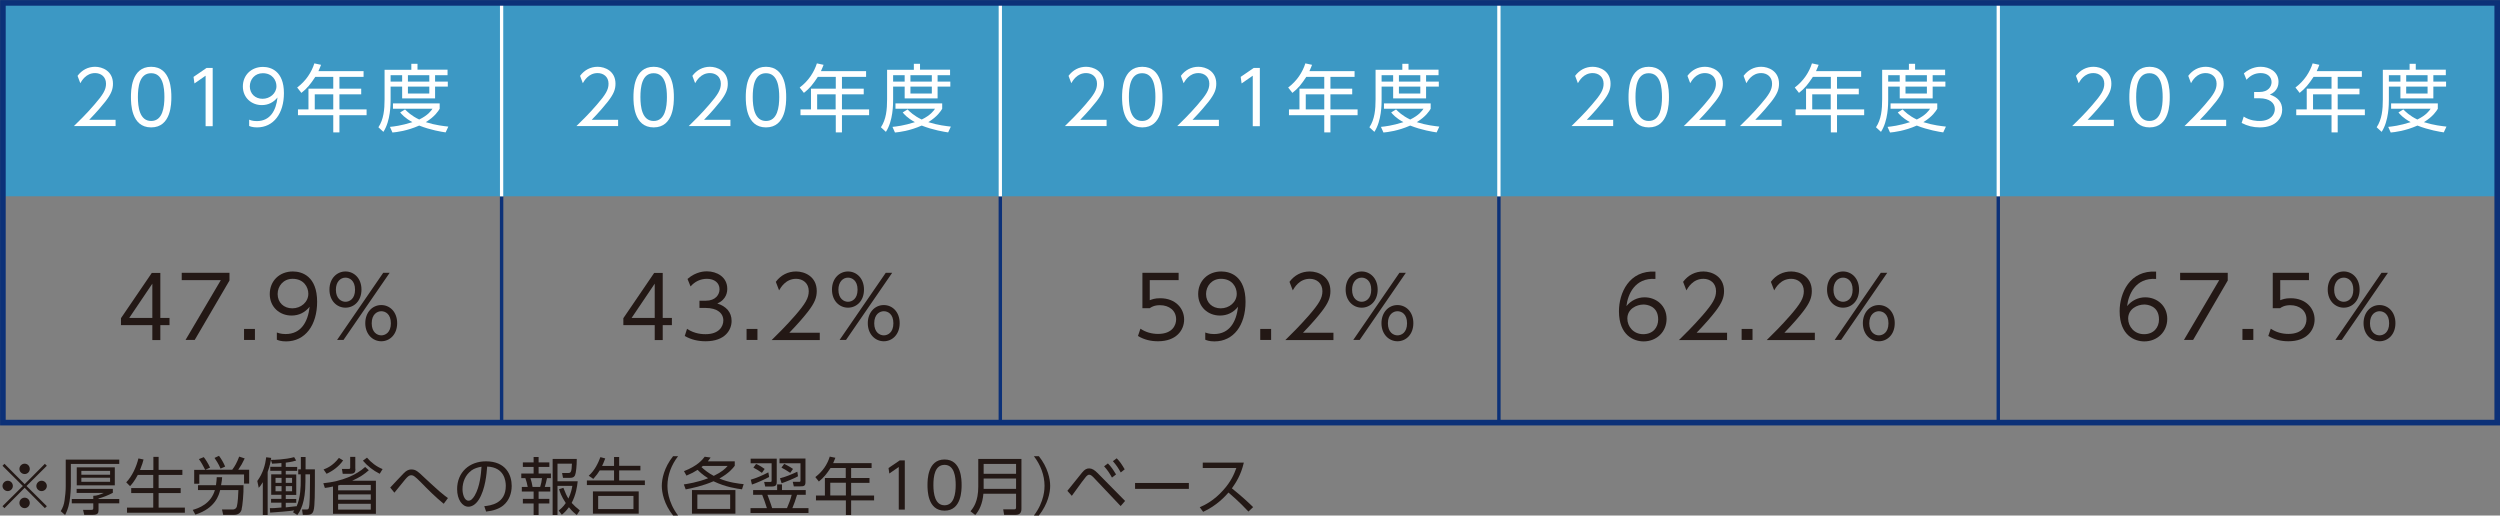 <?xml version="1.0" encoding="UTF-8"?>
<svg id="_レイヤー_2" data-name="レイヤー 2" xmlns="http://www.w3.org/2000/svg" viewBox="0 0 190.54 39.29">
  <rect x="0" y="0" width="190.54" height="39.29" fill="#808080" stroke="none"/>
  <defs>
    <style>
      .cls-1 {
        fill: #231815;
      }

      .cls-2 {
        stroke-miterlimit: 10;
        stroke-width: .43px;
      }

      .cls-2, .cls-3 {
        stroke: #0c3178;
      }

      .cls-2, .cls-3, .cls-4 {
        fill: none;
      }

      .cls-5 {
        fill: #fff;
      }

      .cls-6 {
        fill: #3c98c4;
      }

      .cls-3 {
        stroke-width: .26px;
      }

      .cls-4 {
        stroke: #fff;
        stroke-width: .25px;
      }
    </style>
  </defs>
  <g id="_本文" data-name="本文">
    <line class="cls-3" x1="38.23" y1="32.21" x2="38.23" y2="14.96"/>
    <line class="cls-3" x1="76.24" y1="32.21" x2="76.24" y2="14.96"/>
    <line class="cls-3" x1="114.24" y1="32.21" x2="114.24" y2="14.96"/>
    <rect class="cls-6" x=".24" y=".22" width="190.09" height="14.74"/>
    <path class="cls-5" d="M122.95,9.13v.48h-3.18c.36-.35.96-.93,1.55-1.62.68-.78.9-1.15.9-1.61,0-.54-.4-.81-.83-.81-.7,0-1.02.59-1.13.77l-.21-.56c.33-.44.79-.69,1.34-.69s1.36.32,1.36,1.29c0,.43-.13.78-.58,1.36-.24.3-.6.74-1.23,1.39h2Z"/>
    <path class="cls-5" d="M124.12,7.4c0-.44,0-2.31,1.54-2.31s1.54,1.86,1.54,2.31,0,2.31-1.54,2.31-1.54-1.86-1.54-2.31ZM126.67,7.4c0-.74-.11-1.82-1.01-1.82s-1.01,1.06-1.01,1.82.13,1.82,1.01,1.82,1.01-1.06,1.01-1.82Z"/>
    <path class="cls-5" d="M131.51,9.13v.48h-3.18c.36-.35.96-.93,1.55-1.62.68-.78.9-1.15.9-1.61,0-.54-.4-.81-.83-.81-.7,0-1.02.59-1.13.77l-.21-.56c.33-.44.79-.69,1.34-.69s1.36.32,1.36,1.29c0,.43-.13.78-.58,1.36-.24.3-.6.74-1.23,1.39h2Z"/>
    <path class="cls-5" d="M135.79,9.13v.48h-3.18c.36-.35.96-.93,1.55-1.62.68-.78.9-1.15.9-1.61,0-.54-.4-.81-.83-.81-.7,0-1.02.59-1.13.77l-.21-.56c.33-.44.79-.69,1.34-.69s1.36.32,1.36,1.29c0,.43-.13.78-.58,1.36-.24.3-.6.74-1.23,1.39h2Z"/>
    <path class="cls-5" d="M141.85,5.42v.44h-1.84v.9h1.66v.43h-1.66v1.15h2.07v.44h-2.07v1.31h-.47v-1.31h-2.69v-.44h.8v-1.58h1.89v-.9h-1.37c-.37.56-.61.87-1.06,1.22l-.32-.41c.68-.51,1.1-1.18,1.31-1.84l.51.11c-.06.15-.09.24-.2.48h3.45ZM139.53,7.19h-1.41v1.15h1.41v-1.15Z"/>
    <path class="cls-5" d="M145.49,5.31v-.45h.47v.45h2.29v.42h-.95v.49h.97v.38h-.97v.9h-2.51v-.9h-.88v.99c0,.34,0,1.62-.55,2.46l-.38-.35c.4-.6.47-1.35.47-2.13v-2.25h2.04ZM148.1,10.09c-.28-.04-1.16-.18-2.01-.52-.93.41-1.71.5-2.04.53l-.19-.43c.3-.03.86-.09,1.71-.36-.6-.33-.83-.62-.93-.74l.37-.23c.16.16.47.48,1.08.77.68-.33.92-.68,1.01-.82h-3.01v-.41h3.56v.41c-.1.17-.37.6-1.06,1.02.76.24,1.39.3,1.72.34l-.21.45ZM144.79,5.73h-.88v.49h.88v-.49ZM146.86,5.73h-1.63v.49h1.63v-.49ZM146.86,6.6h-1.63v.53h1.63v-.53Z"/>
    <path class="cls-5" d="M161.11,9.13v.48h-3.18c.36-.35.96-.93,1.55-1.62.68-.78.9-1.15.9-1.61,0-.54-.4-.81-.83-.81-.7,0-1.02.59-1.12.77l-.21-.56c.33-.44.79-.69,1.34-.69s1.36.32,1.36,1.29c0,.43-.13.78-.58,1.36-.24.3-.6.74-1.23,1.39h2Z"/>
    <path class="cls-5" d="M162.29,7.4c0-.44,0-2.31,1.54-2.31s1.54,1.86,1.54,2.31,0,2.31-1.54,2.31-1.54-1.86-1.54-2.31ZM164.83,7.4c0-.74-.11-1.82-1.01-1.82s-1.01,1.06-1.01,1.82.13,1.82,1.01,1.82,1.01-1.06,1.01-1.82Z"/>
    <path class="cls-5" d="M169.67,9.13v.48h-3.18c.36-.35.96-.93,1.55-1.62.68-.78.9-1.15.9-1.61,0-.54-.4-.81-.83-.81-.7,0-1.02.59-1.12.77l-.21-.56c.33-.44.79-.69,1.34-.69s1.36.32,1.36,1.29c0,.43-.13.78-.58,1.36-.24.3-.6.74-1.23,1.39h2Z"/>
    <path class="cls-5" d="M170.98,8.87c.52.35,1.07.35,1.23.35.87,0,1.17-.51,1.17-.91,0-.47-.41-.82-1.17-.82h-.41v-.48h.42c.65,0,.91-.41.91-.75,0-.43-.34-.69-.83-.69-.43,0-.79.18-1.08.51l-.2-.49c.57-.5,1.15-.5,1.29-.5.64,0,1.35.37,1.35,1.15,0,.19-.04.7-.66.97.59.19.94.57.94,1.15s-.42,1.35-1.71,1.35c-.5,0-.94-.11-1.38-.34l.16-.49Z"/>
    <path class="cls-5" d="M180.01,5.42v.44h-1.84v.9h1.66v.43h-1.66v1.15h2.07v.44h-2.07v1.31h-.47v-1.31h-2.69v-.44h.8v-1.58h1.89v-.9h-1.37c-.37.56-.62.87-1.06,1.22l-.32-.41c.68-.51,1.1-1.18,1.31-1.84l.51.11c-.05.15-.09.24-.2.48h3.45ZM177.7,7.19h-1.41v1.15h1.41v-1.15Z"/>
    <path class="cls-5" d="M183.65,5.31v-.45h.47v.45h2.29v.42h-.95v.49h.97v.38h-.97v.9h-2.51v-.9h-.88v.99c0,.34,0,1.62-.55,2.46l-.38-.35c.4-.6.47-1.35.47-2.13v-2.25h2.04ZM186.26,10.09c-.28-.04-1.16-.18-2.01-.52-.93.41-1.71.5-2.04.53l-.19-.43c.3-.03.86-.09,1.71-.36-.6-.33-.83-.62-.93-.74l.37-.23c.16.16.47.48,1.07.77.68-.33.92-.68,1.01-.82h-3.01v-.41h3.56v.41c-.1.17-.37.6-1.06,1.02.76.24,1.39.3,1.72.34l-.21.45ZM182.95,5.73h-.88v.49h.88v-.49ZM185.02,5.73h-1.63v.49h1.63v-.49ZM185.02,6.6h-1.63v.53h1.63v-.53Z"/>
    <path class="cls-5" d="M8.81,9.13v.48h-3.18c.36-.35.96-.93,1.55-1.62.68-.78.9-1.15.9-1.61,0-.54-.4-.81-.83-.81-.7,0-1.02.59-1.13.77l-.21-.56c.33-.44.79-.69,1.34-.69s1.36.32,1.36,1.29c0,.43-.13.78-.58,1.36-.24.3-.6.74-1.23,1.39h2Z"/>
    <path class="cls-5" d="M9.98,7.4c0-.44,0-2.31,1.54-2.31s1.54,1.86,1.54,2.31,0,2.31-1.54,2.31-1.54-1.86-1.54-2.31ZM12.53,7.4c0-.74-.11-1.82-1.01-1.82s-1.01,1.06-1.01,1.82.13,1.82,1.01,1.82,1.01-1.06,1.01-1.82Z"/>
    <path class="cls-5" d="M15.74,5.18h.47v4.44h-.54v-3.85l-.85.59-.07-.5.99-.68Z"/>
    <path class="cls-5" d="M18.99,9.12c.07.03.26.11.58.11,1.02,0,1.47-.8,1.58-1.8-.31.38-.71.58-1.2.58-.78,0-1.44-.56-1.44-1.42s.64-1.49,1.53-1.49c.61,0,1.6.32,1.6,2,0,1.55-.79,2.61-2.05,2.61-.35,0-.53-.08-.6-.11v-.48ZM19.04,6.58c0,.56.41.95.97.95s1.06-.41,1.06-.96c0-.45-.31-.99-1.04-.99-.61,0-.99.47-.99,1.01Z"/>
    <path class="cls-5" d="M27.71,5.42v.44h-1.84v.9h1.66v.43h-1.66v1.15h2.07v.44h-2.07v1.31h-.47v-1.31h-2.69v-.44h.8v-1.58h1.89v-.9h-1.37c-.37.56-.61.87-1.06,1.22l-.32-.41c.68-.51,1.1-1.18,1.31-1.84l.51.11c-.06.15-.09.24-.2.48h3.45ZM25.4,7.19h-1.41v1.15h1.41v-1.15Z"/>
    <path class="cls-5" d="M31.35,5.31v-.45h.47v.45h2.29v.42h-.95v.49h.97v.38h-.97v.9h-2.51v-.9h-.88v.99c0,.34,0,1.62-.55,2.46l-.38-.35c.4-.6.47-1.35.47-2.13v-2.25h2.04ZM33.96,10.09c-.28-.04-1.16-.18-2.01-.52-.93.41-1.71.5-2.04.53l-.19-.43c.3-.03.86-.09,1.71-.36-.6-.33-.83-.62-.93-.74l.37-.23c.16.16.47.48,1.08.77.68-.33.92-.68,1.01-.82h-3.01v-.41h3.56v.41c-.1.17-.37.6-1.06,1.02.76.24,1.39.3,1.72.34l-.21.45ZM30.65,5.73h-.88v.49h.88v-.49ZM32.72,5.73h-1.63v.49h1.63v-.49ZM32.72,6.6h-1.63v.53h1.63v-.53Z"/>
    <path class="cls-1" d="M126.16,21.26c-1.57-.11-2.1,1.2-2.2,2.07.34-.42.84-.67,1.38-.67.9,0,1.68.64,1.68,1.64s-.77,1.72-1.75,1.72c-.73,0-1.88-.45-1.88-2.3,0-1.38.77-3.14,2.78-3.02v.56ZM125.27,23.21c-.55,0-1.24.34-1.24,1.07,0,.61.47,1.19,1.21,1.19s1.14-.51,1.14-1.12c0-1.05-.89-1.14-1.12-1.14Z"/>
    <path class="cls-1" d="M131.63,25.36v.56h-3.67c.41-.4,1.1-1.08,1.79-1.87.78-.9,1.04-1.33,1.04-1.86,0-.62-.46-.94-.96-.94-.81,0-1.18.68-1.3.88l-.25-.65c.38-.51.92-.79,1.55-.79s1.57.37,1.57,1.49c0,.49-.15.9-.67,1.57-.27.35-.69.85-1.42,1.61h2.31Z"/>
    <path class="cls-1" d="M133.57,25.07v.84h-.83v-.84h.83Z"/>
    <path class="cls-1" d="M138.32,25.36v.56h-3.67c.41-.4,1.1-1.08,1.79-1.87.78-.9,1.04-1.33,1.04-1.86,0-.62-.46-.94-.96-.94-.81,0-1.18.68-1.3.88l-.25-.65c.38-.51.92-.79,1.55-.79s1.57.37,1.57,1.49c0,.49-.15.9-.67,1.57-.27.35-.69.85-1.42,1.61h2.31Z"/>
    <path class="cls-1" d="M140.47,20.69c.64,0,1.22.51,1.22,1.38s-.57,1.38-1.22,1.38-1.22-.52-1.22-1.38.58-1.38,1.22-1.38ZM140.47,23c.3,0,.73-.21.73-.92s-.43-.92-.73-.92c-.39,0-.73.33-.73.92,0,.7.43.92.73.92ZM143.34,20.79h.5l-3.52,5.12h-.49l3.52-5.12ZM143.2,23.25c.64,0,1.21.51,1.21,1.38s-.57,1.38-1.21,1.38-1.22-.52-1.22-1.38c0-.81.53-1.38,1.22-1.38ZM143.2,25.56c.3,0,.73-.21.73-.92s-.42-.92-.73-.92-.73.23-.73.92.42.92.73.92Z"/>
    <path class="cls-1" d="M164.32,21.26c-1.57-.11-2.1,1.2-2.2,2.07.34-.42.84-.67,1.38-.67.9,0,1.68.64,1.68,1.64s-.77,1.72-1.75,1.72c-.73,0-1.88-.45-1.88-2.3,0-1.38.77-3.14,2.78-3.02v.56ZM163.43,23.21c-.54,0-1.23.34-1.23,1.07,0,.61.47,1.19,1.21,1.19s1.14-.51,1.14-1.12c0-1.05-.89-1.14-1.12-1.14Z"/>
    <path class="cls-1" d="M169.79,20.79v.59l-2.64,4.53h-.7l2.69-4.56h-2.98v-.56h3.63Z"/>
    <path class="cls-1" d="M171.74,25.07v.84h-.83v-.84h.83Z"/>
    <path class="cls-1" d="M175.99,21.35h-2.2v1.53c.17-.06.37-.15.79-.15,1.2,0,1.83.8,1.83,1.62s-.6,1.66-1.99,1.66c-.57,0-1.05-.12-1.54-.4l.19-.56c.39.27.86.4,1.34.4,1.11,0,1.38-.68,1.38-1.11,0-.67-.53-1.08-1.24-1.08-.44,0-.68.16-.77.23h-.56v-2.7h2.76v.56Z"/>
    <path class="cls-1" d="M178.63,20.69c.64,0,1.21.51,1.21,1.38s-.57,1.38-1.21,1.38-1.22-.52-1.22-1.38.58-1.38,1.22-1.38ZM178.63,23c.3,0,.73-.21.73-.92s-.43-.92-.73-.92c-.39,0-.73.33-.73.92,0,.7.43.92.73.92ZM181.5,20.79h.5l-3.52,5.12h-.49l3.52-5.12ZM181.36,23.25c.64,0,1.21.51,1.21,1.38s-.57,1.38-1.21,1.38-1.22-.52-1.22-1.38c0-.81.53-1.38,1.22-1.38ZM181.36,25.56c.3,0,.73-.21.73-.92s-.42-.92-.73-.92-.73.23-.73.92.42.92.73.92Z"/>
    <path class="cls-1" d="M11.61,25.92v-1.14h-2.39v-.53l2.35-3.45h.65v3.43h.7v.55h-.7v1.14h-.61ZM9.85,24.23h1.76v-2.61l-1.76,2.61Z"/>
    <path class="cls-1" d="M17.49,20.79v.59l-2.65,4.53h-.7l2.69-4.56h-2.98v-.56h3.63Z"/>
    <path class="cls-1" d="M19.43,25.07v.84h-.83v-.84h.83Z"/>
    <path class="cls-1" d="M21.1,25.34c.08.03.3.12.67.12,1.18,0,1.7-.93,1.83-2.08-.36.44-.82.67-1.38.67-.9,0-1.66-.64-1.66-1.64s.74-1.72,1.76-1.72c.71,0,1.85.37,1.85,2.31,0,1.79-.91,3.02-2.37,3.02-.4,0-.61-.09-.7-.13v-.55ZM21.16,22.41c0,.65.47,1.09,1.12,1.09s1.22-.47,1.22-1.11c0-.52-.36-1.14-1.2-1.14-.7,0-1.14.55-1.14,1.16Z"/>
    <path class="cls-1" d="M26.33,20.69c.64,0,1.22.51,1.22,1.38s-.57,1.38-1.22,1.38-1.22-.52-1.22-1.38.58-1.38,1.22-1.38ZM26.33,23c.3,0,.73-.21.73-.92s-.43-.92-.73-.92c-.39,0-.73.33-.73.92,0,.7.43.92.73.92ZM29.2,20.79h.5l-3.52,5.12h-.49l3.52-5.12ZM29.06,23.25c.64,0,1.21.51,1.21,1.38s-.57,1.38-1.21,1.38-1.22-.52-1.22-1.38c0-.81.53-1.38,1.22-1.38ZM29.06,25.56c.3,0,.73-.21.73-.92s-.42-.92-.73-.92-.73.23-.73.92.42.92.73.92Z"/>
    <path class="cls-5" d="M47.11,9.13v.48h-3.18c.36-.35.96-.93,1.55-1.62.68-.78.9-1.15.9-1.61,0-.54-.4-.81-.83-.81-.7,0-1.02.59-1.13.77l-.21-.56c.33-.44.79-.69,1.34-.69s1.36.32,1.36,1.29c0,.43-.13.78-.58,1.36-.24.3-.6.74-1.23,1.39h2Z"/>
    <path class="cls-5" d="M48.28,7.4c0-.44,0-2.31,1.54-2.31s1.54,1.86,1.54,2.31,0,2.31-1.54,2.31-1.54-1.86-1.54-2.31ZM50.83,7.4c0-.74-.11-1.82-1.01-1.82s-1.01,1.06-1.01,1.82.13,1.82,1.01,1.82,1.01-1.06,1.01-1.82Z"/>
    <path class="cls-5" d="M55.67,9.13v.48h-3.18c.36-.35.96-.93,1.55-1.62.68-.78.9-1.15.9-1.61,0-.54-.4-.81-.83-.81-.7,0-1.02.59-1.13.77l-.21-.56c.33-.44.79-.69,1.34-.69s1.36.32,1.36,1.29c0,.43-.13.78-.58,1.36-.24.3-.6.74-1.23,1.39h2Z"/>
    <path class="cls-5" d="M56.84,7.4c0-.44,0-2.31,1.54-2.31s1.54,1.86,1.54,2.31,0,2.31-1.54,2.31-1.54-1.86-1.54-2.31ZM59.39,7.4c0-.74-.11-1.82-1.01-1.82s-1.01,1.06-1.01,1.82.13,1.82,1.01,1.82,1.01-1.06,1.01-1.82Z"/>
    <path class="cls-5" d="M66.01,5.42v.44h-1.84v.9h1.66v.43h-1.66v1.15h2.07v.44h-2.07v1.31h-.47v-1.31h-2.69v-.44h.8v-1.58h1.89v-.9h-1.37c-.37.56-.61.87-1.06,1.22l-.32-.41c.68-.51,1.1-1.18,1.31-1.84l.51.11c-.06.15-.09.24-.2.48h3.45ZM63.69,7.19h-1.41v1.15h1.41v-1.15Z"/>
    <path class="cls-5" d="M69.65,5.31v-.45h.47v.45h2.29v.42h-.95v.49h.97v.38h-.97v.9h-2.51v-.9h-.88v.99c0,.34,0,1.62-.55,2.46l-.38-.35c.4-.6.47-1.35.47-2.13v-2.25h2.04ZM72.26,10.09c-.28-.04-1.16-.18-2.01-.52-.93.41-1.71.5-2.04.53l-.19-.43c.3-.03.86-.09,1.71-.36-.6-.33-.83-.62-.93-.74l.37-.23c.16.16.47.48,1.08.77.68-.33.92-.68,1.01-.82h-3.01v-.41h3.56v.41c-.1.17-.37.6-1.06,1.02.76.24,1.39.3,1.72.34l-.21.45ZM68.95,5.73h-.88v.49h.88v-.49ZM71.02,5.73h-1.63v.49h1.63v-.49ZM71.02,6.6h-1.63v.53h1.63v-.53Z"/>
    <path class="cls-5" d="M84.34,9.13v.48h-3.18c.36-.35.96-.93,1.55-1.62.68-.78.9-1.15.9-1.61,0-.54-.4-.81-.83-.81-.7,0-1.02.59-1.13.77l-.21-.56c.33-.44.79-.69,1.34-.69s1.36.32,1.36,1.29c0,.43-.13.78-.58,1.36-.24.3-.6.74-1.23,1.39h2Z"/>
    <path class="cls-5" d="M85.52,7.4c0-.44,0-2.31,1.54-2.31s1.54,1.86,1.54,2.31,0,2.31-1.54,2.31-1.54-1.86-1.54-2.31ZM88.06,7.4c0-.74-.11-1.82-1.01-1.82s-1.01,1.06-1.01,1.82.13,1.82,1.01,1.82,1.01-1.06,1.01-1.82Z"/>
    <path class="cls-5" d="M92.9,9.13v.48h-3.18c.36-.35.96-.93,1.55-1.62.68-.78.9-1.15.9-1.61,0-.54-.4-.81-.83-.81-.7,0-1.02.59-1.13.77l-.21-.56c.33-.44.79-.69,1.34-.69s1.36.32,1.36,1.29c0,.43-.13.78-.58,1.36-.24.3-.6.74-1.23,1.39h2Z"/>
    <path class="cls-5" d="M95.55,5.18h.47v4.44h-.54v-3.85l-.85.59-.07-.5.99-.68Z"/>
    <path class="cls-5" d="M103.24,5.42v.44h-1.84v.9h1.66v.43h-1.66v1.15h2.07v.44h-2.07v1.31h-.47v-1.31h-2.69v-.44h.8v-1.58h1.89v-.9h-1.37c-.37.56-.61.87-1.06,1.22l-.32-.41c.68-.51,1.1-1.18,1.31-1.84l.51.11c-.06.15-.09.24-.2.48h3.45ZM100.93,7.19h-1.41v1.15h1.41v-1.15Z"/>
    <path class="cls-5" d="M106.88,5.31v-.45h.47v.45h2.29v.42h-.95v.49h.97v.38h-.97v.9h-2.51v-.9h-.88v.99c0,.34,0,1.62-.55,2.46l-.38-.35c.4-.6.47-1.35.47-2.13v-2.25h2.04ZM109.49,10.09c-.28-.04-1.16-.18-2.01-.52-.93.41-1.71.5-2.04.53l-.19-.43c.3-.03.86-.09,1.71-.36-.6-.33-.83-.62-.93-.74l.37-.23c.16.16.47.48,1.08.77.68-.33.92-.68,1.01-.82h-3.01v-.41h3.56v.41c-.1.17-.37.6-1.06,1.02.76.24,1.39.3,1.72.34l-.21.45ZM106.18,5.73h-.88v.49h.88v-.49ZM108.25,5.73h-1.63v.49h1.63v-.49ZM108.25,6.6h-1.63v.53h1.63v-.53Z"/>
    <path class="cls-1" d="M49.9,25.92v-1.14h-2.39v-.53l2.35-3.45h.65v3.43h.7v.55h-.7v1.14h-.61ZM48.14,24.23h1.76v-2.61l-1.76,2.61Z"/>
    <path class="cls-1" d="M52.36,25.06c.6.41,1.24.41,1.42.41,1.01,0,1.35-.58,1.35-1.05,0-.55-.47-.95-1.35-.95h-.47v-.55h.48c.75,0,1.05-.47,1.05-.87,0-.5-.4-.8-.96-.8-.5,0-.92.21-1.25.58l-.23-.57c.66-.58,1.33-.58,1.48-.58.74,0,1.55.42,1.55,1.33,0,.21-.04.81-.76,1.12.68.22,1.09.66,1.09,1.33s-.48,1.55-1.98,1.55c-.58,0-1.09-.12-1.59-.4l.18-.57Z"/>
    <path class="cls-1" d="M57.73,25.07v.84h-.83v-.84h.83Z"/>
    <path class="cls-1" d="M62.48,25.36v.56h-3.67c.41-.4,1.1-1.08,1.79-1.87.78-.9,1.04-1.33,1.04-1.86,0-.62-.46-.94-.96-.94-.81,0-1.18.68-1.3.88l-.25-.65c.38-.51.92-.79,1.55-.79s1.57.37,1.57,1.49c0,.49-.15.9-.67,1.57-.27.35-.69.85-1.42,1.61h2.31Z"/>
    <path class="cls-1" d="M64.63,20.69c.64,0,1.22.51,1.22,1.38s-.57,1.38-1.22,1.38-1.22-.52-1.22-1.38.58-1.38,1.22-1.38ZM64.63,23c.3,0,.73-.21.73-.92s-.43-.92-.73-.92c-.39,0-.73.33-.73.92,0,.7.43.92.73.92ZM67.5,20.79h.5l-3.52,5.12h-.49l3.52-5.12ZM67.36,23.25c.64,0,1.21.51,1.21,1.38s-.57,1.38-1.21,1.38-1.22-.52-1.22-1.38c0-.81.53-1.38,1.22-1.38ZM67.36,25.56c.3,0,.73-.21.73-.92s-.42-.92-.73-.92-.73.23-.73.92.42.92.73.92Z"/>
    <path class="cls-1" d="M89.83,21.35h-2.2v1.53c.17-.06.37-.15.79-.15,1.2,0,1.83.8,1.83,1.62s-.6,1.66-1.99,1.66c-.57,0-1.05-.12-1.53-.4l.19-.56c.39.27.86.4,1.34.4,1.11,0,1.38-.68,1.38-1.11,0-.67-.53-1.08-1.24-1.08-.44,0-.68.16-.77.23h-.56v-2.7h2.76v.56Z"/>
    <path class="cls-1" d="M91.86,25.34c.08.03.3.12.67.12,1.18,0,1.7-.93,1.83-2.08-.36.44-.82.67-1.38.67-.9,0-1.66-.64-1.66-1.64s.74-1.72,1.76-1.72c.71,0,1.85.37,1.85,2.31,0,1.79-.91,3.02-2.37,3.02-.4,0-.61-.09-.7-.13v-.55ZM91.92,22.41c0,.65.47,1.09,1.12,1.09s1.22-.47,1.22-1.11c0-.52-.36-1.14-1.2-1.14-.7,0-1.14.55-1.14,1.16Z"/>
    <path class="cls-1" d="M96.88,25.07v.84h-.83v-.84h.83Z"/>
    <path class="cls-1" d="M101.63,25.36v.56h-3.67c.41-.4,1.1-1.08,1.79-1.87.78-.9,1.04-1.33,1.04-1.86,0-.62-.46-.94-.96-.94-.81,0-1.18.68-1.3.88l-.25-.65c.38-.51.92-.79,1.55-.79s1.57.37,1.57,1.49c0,.49-.15.9-.67,1.57-.27.35-.69.85-1.42,1.61h2.31Z"/>
    <path class="cls-1" d="M103.78,20.69c.64,0,1.22.51,1.22,1.38s-.57,1.38-1.22,1.38-1.22-.52-1.22-1.38.58-1.38,1.22-1.38ZM103.78,23c.3,0,.73-.21.73-.92s-.43-.92-.73-.92c-.39,0-.73.33-.73.92,0,.7.43.92.73.92ZM106.65,20.79h.5l-3.52,5.12h-.49l3.52-5.12ZM106.51,23.25c.64,0,1.21.51,1.21,1.38s-.57,1.38-1.21,1.38-1.22-.52-1.22-1.38c0-.81.53-1.38,1.22-1.38ZM106.51,25.56c.3,0,.73-.21.73-.92s-.42-.92-.73-.92-.73.23-.73.92.42.92.73.92Z"/>
    <line class="cls-4" x1="38.23" y1=".22" x2="38.23" y2="14.96"/>
    <line class="cls-4" x1="76.24" y1=".22" x2="76.24" y2="14.96"/>
    <line class="cls-4" x1="114.24" y1=".22" x2="114.24" y2="14.96"/>
    <line class="cls-3" x1="152.3" y1="32.21" x2="152.3" y2="14.96"/>
    <line class="cls-4" x1="152.3" y1=".22" x2="152.3" y2="14.96"/>
    <path class="cls-1" d="M.34,38.73l-.15-.15,1.55-1.54-1.55-1.54.15-.15,1.54,1.55,1.54-1.55.15.15-1.55,1.54,1.55,1.54-.15.15-1.54-1.55-1.54,1.55ZM.98,37.04c0,.21-.18.39-.39.39s-.4-.18-.4-.39.18-.4.4-.4.39.18.39.4ZM2.27,35.74c0,.21-.17.39-.39.39s-.4-.18-.4-.39c0-.22.18-.4.4-.4s.39.18.39.4ZM2.27,38.33c0,.21-.17.4-.39.4s-.4-.18-.4-.4.18-.4.4-.4.39.18.39.4ZM3.57,37.04c0,.21-.18.39-.4.39s-.4-.18-.4-.39.18-.4.4-.4.4.18.4.4Z"/>
    <path class="cls-1" d="M9.09,35.03v.33h-3.69v1.72c0,.12-.02.62-.1,1.14-.09.55-.26.87-.34,1.03l-.33-.29c.16-.27.25-.51.29-.82.05-.35.09-.71.09-1.06v-2.05h4.09ZM9.09,38.03v.33h-1.58v.53c0,.22-.07.35-.44.35h-.65l-.09-.38h.62c.14,0,.16-.04.16-.14v-.36h-1.64v-.33h1.64v-.24c.28,0,.54-.11.8-.22h-2.07v-.31h2.76v.3c-.35.19-.77.35-1.09.43v.04h1.58ZM8.75,36.99h-2.9v-1.37h2.9v1.37ZM8.39,35.89h-2.19v.29h2.19v-.29ZM8.39,36.41h-2.19v.31h2.19v-.31Z"/>
    <path class="cls-1" d="M11.69,35.81v-.99h.4v.99h1.81v.39h-1.81v1h1.68v.38h-1.68v1.11h2v.39h-4.41v-.39h2v-1.11h-1.68v-.38h1.68v-1h-1.18c-.27.51-.48.74-.59.85l-.29-.29c.45-.46.77-1.17.93-1.82l.39.08c-.05.2-.1.38-.27.8h1Z"/>
    <path class="cls-1" d="M18.42,38.84c-.07.21-.23.4-.58.4h-.83l-.09-.41h.84s.22,0,.29-.22c.08-.29.11-.94.12-1.26h-1.39c-.09.35-.34,1.38-1.89,1.87l-.2-.36c.43-.12,1.38-.44,1.69-1.51h-1.29v-.37h1.37c.04-.24.05-.45.06-.61h.41c-.01.16-.02.3-.08.61h1.71c.02.59-.08,1.63-.15,1.85ZM18.6,36.87v-.71h-3.41v.71h-.39v-1.06h.84c-.12-.25-.31-.59-.48-.82l.37-.15c.11.13.35.5.48.8l-.36.16h2.05c.21-.28.35-.53.53-1l.42.14c-.16.34-.29.57-.49.86h.83v1.06h-.39ZM16.81,35.72c-.05-.12-.13-.33-.46-.82l.34-.16c.15.2.34.5.47.82l-.36.16Z"/>
    <path class="cls-1" d="M20.4,39.25h-.37v-2.5c-.15.25-.21.32-.31.43l-.11-.52c.44-.6.61-1.24.68-1.81l.38.05c-.04.26-.1.61-.27,1.07v3.3ZM22.93,36.15h-.2v-.38h.2v-.94h.36v.94h.71c0,1.84,0,2.79-.1,3.13-.06.23-.18.34-.52.34h-.3l-.06-.41h.32c.08,0,.16,0,.19-.09.09-.25.09-1.05.1-2.59h-.35v.55c0,1.66-.41,2.26-.62,2.55l-.33-.21c.05-.07.06-.09.1-.14-.31.05-1.43.15-1.84.17l-.02-.34c.18,0,.43,0,.88-.05v-.37h-.79v-.29h.79v-.31h-.78v-1.56h.78v-.27h-.85v-.3h.85v-.29c-.31.03-.49.04-.71.05l-.09-.29c.21,0,1.1-.02,1.77-.21l.15.26c-.13.04-.35.11-.79.16v.33h.87v.3h-.87v.27h.8v1.56h-.8v.31h.8v.29h-.8v.35c.19-.02.6-.06.82-.09v.03c.32-.69.32-1.64.32-1.9v-.55ZM21.46,36.42h-.46v.38h.46v-.38ZM21.46,37.05h-.46v.39h.46v-.39ZM22.26,36.42h-.48v.38h.48v-.38ZM22.26,37.05h-.48v.39h.48v-.39Z"/>
    <path class="cls-1" d="M24.64,36.83c1.45-.14,2.55-.65,3.19-1.24l.28.25c-.34.3-.68.54-1.27.8h1.81v2.52h-3.27v-2.08c-.27.06-.39.08-.62.11l-.12-.37ZM24.66,35.78c.21-.08.69-.25,1.17-.88l.32.19c-.31.45-.76.79-1.26,1.02l-.23-.33ZM25.93,36.96c-.1.03-.11.03-.16.04v.37h2.49v-.41h-2.33ZM28.26,37.68h-2.49v.41h2.49v-.41ZM28.26,38.4h-2.49v.44h2.49v-.44ZM27.09,35.73c0,.16,0,.38-.36.38h-.61l-.06-.37h.51c.07,0,.12,0,.12-.11v-.81h.39v.91ZM27.97,34.88c.29.35.74.7,1.19.87l-.22.36c-.5-.25-.92-.58-1.28-1l.31-.23Z"/>
    <path class="cls-1" d="M33.81,38.39c-.6-.49-1.16-1.04-1.75-1.65-.46-.46-.57-.52-.72-.52s-.26.09-.45.31c-.07.08-.59.73-.83,1.02l-.32-.39c.17-.17.87-.94,1.03-1.09.17-.17.33-.29.59-.29.34,0,.52.18.94.58.24.23.88.81,1.17,1.07.36.31.57.46.67.53l-.31.42Z"/>
    <path class="cls-1" d="M36.9,38.58c.49-.05,1.65-.19,1.65-1.55,0-.38-.11-1.42-1.42-1.47-.04.55-.14,1.72-.63,2.51-.28.44-.59.55-.8.55-.47,0-.86-.55-.86-1.34,0-1.29.94-2.12,2.2-2.12,1.54,0,1.96,1.07,1.96,1.87,0,.57-.2,1.13-.64,1.49-.31.26-.79.42-1.31.47l-.14-.41ZM35.91,35.88c-.44.32-.66.86-.66,1.41,0,.32.12.87.46.87.2,0,.34-.18.47-.39.4-.69.48-1.65.52-2.2-.28.05-.54.12-.79.3Z"/>
    <path class="cls-1" d="M41.05,34.83v.41h.82v.35h-.82v.5h.94v.35h-.3c-.04.22-.12.53-.17.67h.42v.35h-.89v.56h.82v.35h-.82v.88h-.38v-.88h-.82v-.35h.82v-.56h-.9v-.35h.45c-.04-.23-.12-.52-.18-.67h-.31v-.35h.94v-.5h-.82v-.35h.82v-.41h.38ZM41.17,37.11c.06-.17.12-.46.14-.67h-.88c.07.22.13.46.16.67h.59ZM43.96,39.25c-.15-.12-.34-.26-.6-.59-.22.3-.39.45-.54.57l-.24-.32c.14-.11.34-.27.54-.57-.35-.52-.46-.89-.51-1.06l.33-.1c.15.39.25.61.38.82.21-.42.28-.82.3-.97h-1.13v2.22h-.37v-4.27h1.84c0,.55-.06,1.08-.13,1.23-.03.08-.1.21-.39.21h-.53l-.07-.37h.46c.21,0,.27-.07.29-.71h-1.1v1.34h1.54c-.04.37-.12,1.01-.46,1.65.17.19.35.35.62.57l-.23.35Z"/>
    <path class="cls-1" d="M46.8,35.5v-.67h.39v.67h1.62v.35h-1.62v.77h1.96v.35h-4.42v-.35h2.07v-.77h-1.09c-.13.21-.24.37-.49.65l-.35-.24c.46-.41.72-.96.89-1.42l.37.1c-.12.32-.17.42-.24.57h.89ZM48.68,39.15h-3.49v-1.7h3.49v1.7ZM48.28,37.8h-2.69v1h2.69v-1Z"/>
    <path class="cls-1" d="M51.3,39.29c-.69-.87-.86-1.74-.86-2.26s.17-1.39.86-2.26h.38c-.5.65-.81,1.43-.81,2.26,0,.19,0,1.19.81,2.26h-.38Z"/>
    <path class="cls-1" d="M56.53,37.29c-.32-.04-1.22-.16-2.15-.61-.82.36-1.65.53-2.12.62l-.14-.38c.26-.04,1.02-.15,1.85-.47-.42-.26-.69-.52-.8-.64-.27.17-.47.28-.85.44l-.19-.34c1.05-.41,1.41-.88,1.58-1.1l.45.06c-.09.12-.12.17-.21.29h2.05v.34c-.14.18-.43.56-1.17.97.7.31,1.54.4,1.85.43l-.13.4ZM56.05,39.15h-3.31v-1.8h3.31v1.8ZM55.65,37.69h-2.5v1.1h2.5v-1.1ZM53.57,35.51s-.07.07-.11.09c.28.25.53.45.94.67.63-.31.87-.54,1.06-.76h-1.89Z"/>
    <path class="cls-1" d="M61.41,37.71h-.66c-.13.43-.22.68-.36,1.02h1.23v.37h-4.42v-.37h1.25c-.11-.36-.24-.73-.36-1.02h-.69v-.36h1.83v-.43h.37v.43h1.81v.36ZM59.2,34.95v1.79c0,.2-.05.34-.37.34h-.51l-.08-.35h.43c.12,0,.14,0,.14-.12v-1.3h-1.6v-.35h1.99ZM57.22,36.56c.42-.12.95-.35,1.34-.56l.06.35c-.31.18-1,.48-1.31.58l-.09-.37ZM57.62,35.36c.24.09.51.27.66.38l-.21.3c-.16-.12-.44-.3-.65-.4l.21-.29ZM58.49,37.71c.03.09.24.61.36,1.02h1.13c.15-.35.27-.66.36-1.02h-1.85ZM59.41,34.95h1.98v1.79c0,.29-.11.33-.41.33h-.48l-.08-.35h.48c.08,0,.11,0,.11-.11v-1.3h-1.6v-.35ZM59.45,36.45c.53-.14.84-.28,1.32-.5l.05.35c-.3.17-.96.44-1.25.53l-.12-.38ZM59.78,35.36c.08.04.38.18.66.38l-.21.3c-.21-.14-.45-.29-.67-.4l.21-.29Z"/>
    <path class="cls-1" d="M66.43,35.3v.37h-1.56v.76h1.4v.37h-1.4v.97h1.75v.37h-1.75v1.11h-.4v-1.11h-2.28v-.37h.68v-1.34h1.59v-.76h-1.16c-.31.47-.52.73-.89,1.03l-.27-.34c.57-.43.93-.99,1.1-1.56l.43.09c-.05.12-.08.2-.17.41h2.91ZM64.47,36.79h-1.19v.97h1.19v-.97Z"/>
    <path class="cls-1" d="M68.56,35.09h.4v3.75h-.46v-3.25l-.72.5-.06-.42.84-.57Z"/>
    <path class="cls-1" d="M70.69,36.97c0-.38,0-1.95,1.3-1.95s1.3,1.58,1.3,1.95,0,1.95-1.3,1.95-1.3-1.57-1.3-1.95ZM72.84,36.97c0-.62-.1-1.54-.85-1.54s-.85.89-.85,1.54.12,1.54.85,1.54.85-.9.85-1.54Z"/>
    <path class="cls-1" d="M77.85,38.79c0,.24-.09.45-.45.45h-.87l-.07-.42h.83c.12,0,.15-.04.15-.16v-1.03h-2.49c-.06.75-.32,1.29-.62,1.62l-.36-.28c.22-.28.59-.74.59-1.89v-2.1h3.29v3.8ZM74.97,35.36v.75h2.47v-.75h-2.47ZM74.97,36.47v.79h2.47v-.79h-2.47Z"/>
    <path class="cls-1" d="M78.8,39.29c.81-1.06.81-2.07.81-2.26,0-.82-.31-1.61-.81-2.26h.38c.69.87.86,1.74.86,2.26s-.17,1.38-.86,2.26h-.38Z"/>
    <path class="cls-1" d="M81.35,37.41c.18-.22.95-1.19,1.12-1.39.21-.26.37-.32.54-.32.22,0,.41.12.65.36l2.09,2.12-.34.39-2.1-2.22c-.07-.07-.18-.17-.3-.17-.09,0-.17.08-.23.14-.14.16-.33.42-1.09,1.47l-.34-.38ZM84.44,35.32c.26.26.4.48.62.84l-.31.24c-.2-.36-.34-.57-.6-.86l.29-.22ZM85.11,34.93c.25.25.41.5.61.84l-.3.24c-.21-.37-.33-.55-.6-.86l.29-.22Z"/>
    <path class="cls-1" d="M90.61,36.81v.45h-4.1v-.45h4.1Z"/>
    <path class="cls-1" d="M94.8,35.26c-.22.95-.61,1.54-.91,1.96.82.66,1.26,1.08,1.62,1.43l-.36.34c-.67-.73-1.37-1.32-1.52-1.45-.23.26-.89,1-1.93,1.47l-.26-.35c.4-.17,1.08-.51,1.78-1.29.6-.66.84-1.23,1.01-1.7h-2.56v-.41h3.12Z"/>
    <rect class="cls-2" x=".22" y=".22" width="190.11" height="31.99"/>
  </g>
</svg>